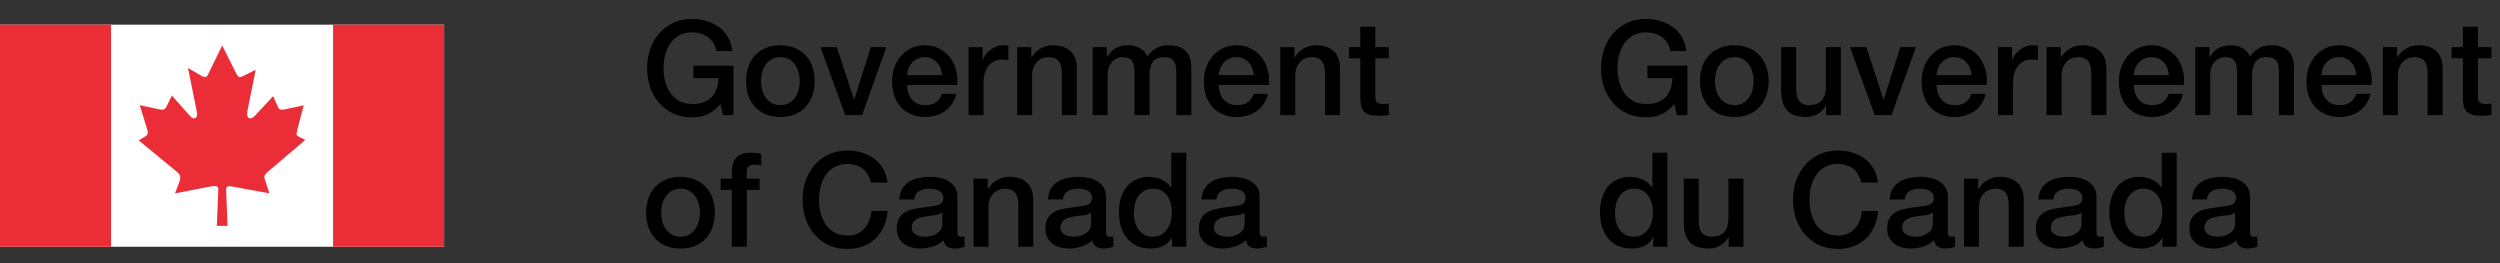 <svg width="304" height="32" viewBox="0 0 304 32" fill="none" xmlns="http://www.w3.org/2000/svg">
<rect x="0" y="0" width="304" height="32" fill="#333333" stroke="none"/>
<g clip-path="url(#clip0_4574_2235)">
<rect width="54" height="27" transform="translate(0 3)" fill="white"/>
<rect y="3" width="13.5" height="27" fill="#EB2D37"/>
<path d="M27.02 5.531L25.253 9.139C25.089 9.452 24.806 9.407 24.54 9.242L22.861 8.269L23.946 13.641C24.123 14.329 23.557 14.642 23.157 14.164L20.898 11.619L20.26 12.936C20.096 13.28 19.919 13.431 19.281 13.28L16.994 12.788L17.885 15.694C18.018 16.131 18.005 16.337 17.752 16.534L16.875 17.073L21.615 20.984C22.018 21.328 21.97 21.672 21.793 22.181L21.274 23.512L25.297 22.735C26.174 22.552 26.546 22.539 26.546 23.03L26.369 27.469H27.672L27.495 23.017C27.509 22.583 27.88 22.583 28.416 22.717L32.754 23.509L32.324 22.177C32.146 21.624 31.982 21.472 32.457 20.981L37.125 17.015L36.323 16.613C35.907 16.43 36.084 16.117 36.173 15.742V15.681L36.931 12.809L34.675 13.287L34.664 13.289C34.281 13.36 33.991 13.414 33.798 13.015L33.218 11.684L31.034 14.037C30.436 14.697 29.887 14.412 30.095 13.438L31.092 8.482L29.559 9.246C29.204 9.424 29.024 9.455 28.802 9.081L27.02 5.531Z" fill="#EB2D37"/>
<rect x="40.5" y="3" width="13.5" height="27" fill="#EB2D37"/>
</g>
<path d="M89.184 14H87.904L87.6 12.656C87.067 13.264 86.533 13.685 86 13.92C85.467 14.155 84.853 14.272 84.16 14.272C83.307 14.272 82.539 14.117 81.856 13.808C81.184 13.488 80.613 13.056 80.144 12.512C79.675 11.968 79.312 11.333 79.056 10.608C78.811 9.883 78.688 9.109 78.688 8.288C78.688 7.477 78.811 6.709 79.056 5.984C79.312 5.259 79.675 4.624 80.144 4.08C80.613 3.536 81.184 3.104 81.856 2.784C82.539 2.464 83.307 2.304 84.16 2.304C84.779 2.304 85.365 2.389 85.92 2.56C86.485 2.72 86.987 2.965 87.424 3.296C87.861 3.616 88.224 4.021 88.512 4.512C88.8 5.003 88.981 5.568 89.056 6.208H87.104C87.051 5.835 86.933 5.509 86.752 5.232C86.581 4.944 86.363 4.704 86.096 4.512C85.829 4.32 85.531 4.176 85.2 4.08C84.869 3.984 84.523 3.936 84.16 3.936C83.552 3.936 83.024 4.059 82.576 4.304C82.139 4.549 81.781 4.88 81.504 5.296C81.227 5.701 81.019 6.165 80.88 6.688C80.752 7.211 80.688 7.744 80.688 8.288C80.688 8.832 80.752 9.365 80.88 9.888C81.019 10.411 81.227 10.88 81.504 11.296C81.781 11.701 82.139 12.027 82.576 12.272C83.024 12.517 83.552 12.64 84.16 12.64C84.672 12.651 85.125 12.587 85.52 12.448C85.915 12.299 86.245 12.091 86.512 11.824C86.789 11.547 86.997 11.211 87.136 10.816C87.275 10.421 87.349 9.984 87.36 9.504H84.32V7.984H89.184V14ZM94.893 14.224C94.231 14.224 93.639 14.117 93.117 13.904C92.605 13.68 92.167 13.376 91.805 12.992C91.453 12.608 91.181 12.149 90.989 11.616C90.807 11.083 90.717 10.496 90.717 9.856C90.717 9.227 90.807 8.645 90.989 8.112C91.181 7.579 91.453 7.12 91.805 6.736C92.167 6.352 92.605 6.053 93.117 5.84C93.639 5.616 94.231 5.504 94.893 5.504C95.554 5.504 96.141 5.616 96.653 5.84C97.175 6.053 97.613 6.352 97.965 6.736C98.327 7.12 98.599 7.579 98.781 8.112C98.973 8.645 99.069 9.227 99.069 9.856C99.069 10.496 98.973 11.083 98.781 11.616C98.599 12.149 98.327 12.608 97.965 12.992C97.613 13.376 97.175 13.68 96.653 13.904C96.141 14.117 95.554 14.224 94.893 14.224ZM94.893 12.784C95.298 12.784 95.65 12.699 95.949 12.528C96.247 12.357 96.493 12.133 96.685 11.856C96.877 11.579 97.015 11.269 97.101 10.928C97.197 10.576 97.245 10.219 97.245 9.856C97.245 9.504 97.197 9.152 97.101 8.8C97.015 8.448 96.877 8.139 96.685 7.872C96.493 7.595 96.247 7.371 95.949 7.2C95.65 7.029 95.298 6.944 94.893 6.944C94.487 6.944 94.135 7.029 93.837 7.2C93.538 7.371 93.293 7.595 93.101 7.872C92.909 8.139 92.765 8.448 92.669 8.8C92.583 9.152 92.541 9.504 92.541 9.856C92.541 10.219 92.583 10.576 92.669 10.928C92.765 11.269 92.909 11.579 93.101 11.856C93.293 12.133 93.538 12.357 93.837 12.528C94.135 12.699 94.487 12.784 94.893 12.784ZM99.769 5.728H101.753L103.849 12.08H103.881L105.897 5.728H107.785L104.825 14H102.777L99.769 5.728ZM114.562 9.136C114.541 8.848 114.477 8.571 114.37 8.304C114.274 8.037 114.135 7.808 113.954 7.616C113.783 7.413 113.57 7.253 113.314 7.136C113.069 7.008 112.791 6.944 112.482 6.944C112.162 6.944 111.869 7.003 111.602 7.12C111.346 7.227 111.122 7.381 110.93 7.584C110.749 7.776 110.599 8.005 110.482 8.272C110.375 8.539 110.317 8.827 110.306 9.136H114.562ZM110.306 10.336C110.306 10.656 110.349 10.965 110.434 11.264C110.53 11.563 110.669 11.824 110.85 12.048C111.031 12.272 111.261 12.453 111.538 12.592C111.815 12.72 112.146 12.784 112.53 12.784C113.063 12.784 113.49 12.672 113.81 12.448C114.141 12.213 114.386 11.867 114.546 11.408H116.274C116.178 11.856 116.013 12.256 115.778 12.608C115.543 12.96 115.261 13.259 114.93 13.504C114.599 13.739 114.226 13.915 113.81 14.032C113.405 14.16 112.978 14.224 112.53 14.224C111.879 14.224 111.303 14.117 110.802 13.904C110.301 13.691 109.874 13.392 109.522 13.008C109.181 12.624 108.919 12.165 108.738 11.632C108.567 11.099 108.482 10.512 108.482 9.872C108.482 9.285 108.573 8.731 108.754 8.208C108.946 7.675 109.213 7.211 109.554 6.816C109.906 6.411 110.327 6.091 110.818 5.856C111.309 5.621 111.863 5.504 112.482 5.504C113.133 5.504 113.714 5.643 114.226 5.92C114.749 6.187 115.181 6.544 115.522 6.992C115.863 7.44 116.109 7.957 116.258 8.544C116.418 9.12 116.461 9.717 116.386 10.336H110.306ZM117.773 5.728H119.485V7.328H119.517C119.57 7.104 119.671 6.885 119.821 6.672C119.981 6.459 120.167 6.267 120.381 6.096C120.605 5.915 120.85 5.771 121.117 5.664C121.383 5.557 121.655 5.504 121.933 5.504C122.146 5.504 122.29 5.509 122.365 5.52C122.45 5.531 122.535 5.541 122.621 5.552V7.312C122.493 7.291 122.359 7.275 122.221 7.264C122.093 7.243 121.965 7.232 121.837 7.232C121.527 7.232 121.234 7.296 120.957 7.424C120.69 7.541 120.455 7.723 120.253 7.968C120.05 8.203 119.89 8.496 119.773 8.848C119.655 9.2 119.597 9.605 119.597 10.064V14H117.773V5.728ZM123.679 5.728H125.407V6.944L125.439 6.976C125.716 6.517 126.079 6.16 126.527 5.904C126.975 5.637 127.471 5.504 128.015 5.504C128.921 5.504 129.636 5.739 130.159 6.208C130.681 6.677 130.943 7.381 130.943 8.32V14H129.119V8.8C129.097 8.149 128.959 7.68 128.703 7.392C128.447 7.093 128.047 6.944 127.503 6.944C127.193 6.944 126.916 7.003 126.671 7.12C126.425 7.227 126.217 7.381 126.047 7.584C125.876 7.776 125.743 8.005 125.647 8.272C125.551 8.539 125.503 8.821 125.503 9.12V14H123.679V5.728ZM132.866 5.728H134.594V6.88H134.642C134.781 6.677 134.93 6.491 135.09 6.32C135.25 6.149 135.426 6.005 135.618 5.888C135.821 5.771 136.05 5.68 136.306 5.616C136.562 5.541 136.856 5.504 137.186 5.504C137.688 5.504 138.152 5.616 138.578 5.84C139.016 6.064 139.325 6.411 139.506 6.88C139.816 6.453 140.173 6.117 140.578 5.872C140.984 5.627 141.49 5.504 142.098 5.504C142.973 5.504 143.65 5.717 144.13 6.144C144.621 6.571 144.866 7.285 144.866 8.288V14H143.042V9.168C143.042 8.837 143.032 8.539 143.01 8.272C142.989 7.995 142.925 7.76 142.818 7.568C142.722 7.365 142.573 7.211 142.37 7.104C142.168 6.997 141.89 6.944 141.538 6.944C140.92 6.944 140.472 7.136 140.194 7.52C139.917 7.904 139.778 8.448 139.778 9.152V14H137.954V8.688C137.954 8.112 137.848 7.68 137.634 7.392C137.432 7.093 137.053 6.944 136.498 6.944C136.264 6.944 136.034 6.992 135.81 7.088C135.597 7.184 135.405 7.323 135.234 7.504C135.074 7.685 134.941 7.909 134.834 8.176C134.738 8.443 134.69 8.747 134.69 9.088V14H132.866V5.728ZM152.468 9.136C152.447 8.848 152.383 8.571 152.276 8.304C152.18 8.037 152.041 7.808 151.86 7.616C151.689 7.413 151.476 7.253 151.22 7.136C150.975 7.008 150.697 6.944 150.388 6.944C150.068 6.944 149.775 7.003 149.508 7.12C149.252 7.227 149.028 7.381 148.836 7.584C148.655 7.776 148.505 8.005 148.388 8.272C148.281 8.539 148.223 8.827 148.212 9.136H152.468ZM148.212 10.336C148.212 10.656 148.255 10.965 148.34 11.264C148.436 11.563 148.575 11.824 148.756 12.048C148.937 12.272 149.167 12.453 149.444 12.592C149.721 12.72 150.052 12.784 150.436 12.784C150.969 12.784 151.396 12.672 151.716 12.448C152.047 12.213 152.292 11.867 152.452 11.408H154.18C154.084 11.856 153.919 12.256 153.684 12.608C153.449 12.96 153.167 13.259 152.836 13.504C152.505 13.739 152.132 13.915 151.716 14.032C151.311 14.16 150.884 14.224 150.436 14.224C149.785 14.224 149.209 14.117 148.708 13.904C148.207 13.691 147.78 13.392 147.428 13.008C147.087 12.624 146.825 12.165 146.644 11.632C146.473 11.099 146.388 10.512 146.388 9.872C146.388 9.285 146.479 8.731 146.66 8.208C146.852 7.675 147.119 7.211 147.46 6.816C147.812 6.411 148.233 6.091 148.724 5.856C149.215 5.621 149.769 5.504 150.388 5.504C151.039 5.504 151.62 5.643 152.132 5.92C152.655 6.187 153.087 6.544 153.428 6.992C153.769 7.44 154.015 7.957 154.164 8.544C154.324 9.12 154.367 9.717 154.292 10.336H148.212ZM155.679 5.728H157.407V6.944L157.439 6.976C157.716 6.517 158.079 6.16 158.527 5.904C158.975 5.637 159.471 5.504 160.015 5.504C160.921 5.504 161.636 5.739 162.159 6.208C162.681 6.677 162.943 7.381 162.943 8.32V14H161.119V8.8C161.097 8.149 160.959 7.68 160.703 7.392C160.447 7.093 160.047 6.944 159.503 6.944C159.193 6.944 158.916 7.003 158.671 7.12C158.425 7.227 158.217 7.381 158.047 7.584C157.876 7.776 157.743 8.005 157.647 8.272C157.551 8.539 157.503 8.821 157.503 9.12V14H155.679V5.728ZM164.034 5.728H165.41V3.248H167.234V5.728H168.882V7.088H167.234V11.504C167.234 11.696 167.24 11.861 167.25 12C167.272 12.139 167.309 12.256 167.362 12.352C167.426 12.448 167.517 12.523 167.634 12.576C167.752 12.619 167.912 12.64 168.114 12.64C168.242 12.64 168.37 12.64 168.498 12.64C168.626 12.629 168.754 12.608 168.882 12.576V13.984C168.68 14.005 168.482 14.027 168.29 14.048C168.098 14.069 167.901 14.08 167.698 14.08C167.218 14.08 166.829 14.037 166.53 13.952C166.242 13.856 166.013 13.723 165.842 13.552C165.682 13.371 165.57 13.147 165.506 12.88C165.453 12.613 165.421 12.309 165.41 11.968V7.088H164.034V5.728ZM82.752 30.224C82.091 30.224 81.499 30.117 80.976 29.904C80.464 29.68 80.027 29.376 79.664 28.992C79.312 28.608 79.04 28.149 78.848 27.616C78.667 27.083 78.576 26.496 78.576 25.856C78.576 25.227 78.667 24.645 78.848 24.112C79.04 23.579 79.312 23.12 79.664 22.736C80.027 22.352 80.464 22.053 80.976 21.84C81.499 21.616 82.091 21.504 82.752 21.504C83.413 21.504 84 21.616 84.512 21.84C85.035 22.053 85.472 22.352 85.824 22.736C86.187 23.12 86.459 23.579 86.64 24.112C86.832 24.645 86.928 25.227 86.928 25.856C86.928 26.496 86.832 27.083 86.64 27.616C86.459 28.149 86.187 28.608 85.824 28.992C85.472 29.376 85.035 29.68 84.512 29.904C84 30.117 83.413 30.224 82.752 30.224ZM82.752 28.784C83.157 28.784 83.509 28.699 83.808 28.528C84.107 28.357 84.352 28.133 84.544 27.856C84.736 27.579 84.875 27.269 84.96 26.928C85.056 26.576 85.104 26.219 85.104 25.856C85.104 25.504 85.056 25.152 84.96 24.8C84.875 24.448 84.736 24.139 84.544 23.872C84.352 23.595 84.107 23.371 83.808 23.2C83.509 23.029 83.157 22.944 82.752 22.944C82.347 22.944 81.995 23.029 81.696 23.2C81.397 23.371 81.152 23.595 80.96 23.872C80.768 24.139 80.624 24.448 80.528 24.8C80.443 25.152 80.4 25.504 80.4 25.856C80.4 26.219 80.443 26.576 80.528 26.928C80.624 27.269 80.768 27.579 80.96 27.856C81.152 28.133 81.397 28.357 81.696 28.528C81.995 28.699 82.347 28.784 82.752 28.784ZM87.628 21.728H88.988V21.04C88.988 20.517 89.052 20.096 89.18 19.776C89.308 19.445 89.479 19.195 89.692 19.024C89.906 18.843 90.146 18.725 90.412 18.672C90.69 18.608 90.978 18.576 91.276 18.576C91.863 18.576 92.29 18.613 92.556 18.688V20.112C92.439 20.08 92.311 20.059 92.172 20.048C92.044 20.027 91.89 20.016 91.708 20.016C91.463 20.016 91.25 20.075 91.068 20.192C90.898 20.309 90.812 20.539 90.812 20.88V21.728H92.364V23.088H90.812V30H88.988V23.088H87.628V21.728ZM105.912 22.208C105.827 21.877 105.71 21.573 105.56 21.296C105.411 21.019 105.219 20.779 104.984 20.576C104.75 20.373 104.472 20.219 104.152 20.112C103.843 19.995 103.48 19.936 103.064 19.936C102.456 19.936 101.928 20.059 101.48 20.304C101.043 20.549 100.686 20.88 100.408 21.296C100.131 21.701 99.923 22.165 99.784 22.688C99.656 23.211 99.592 23.744 99.592 24.288C99.592 24.832 99.656 25.365 99.784 25.888C99.923 26.411 100.131 26.88 100.408 27.296C100.686 27.701 101.043 28.027 101.48 28.272C101.928 28.517 102.456 28.64 103.064 28.64C103.512 28.64 103.907 28.565 104.248 28.416C104.59 28.256 104.883 28.043 105.128 27.776C105.374 27.499 105.566 27.179 105.704 26.816C105.843 26.453 105.934 26.064 105.976 25.648H107.928C107.886 26.331 107.736 26.955 107.48 27.52C107.235 28.085 106.899 28.576 106.472 28.992C106.046 29.397 105.544 29.712 104.968 29.936C104.392 30.16 103.758 30.272 103.064 30.272C102.211 30.272 101.443 30.117 100.76 29.808C100.088 29.488 99.518 29.056 99.048 28.512C98.579 27.968 98.216 27.333 97.96 26.608C97.715 25.883 97.592 25.109 97.592 24.288C97.592 23.477 97.715 22.709 97.96 21.984C98.216 21.259 98.579 20.624 99.048 20.08C99.518 19.536 100.088 19.104 100.76 18.784C101.443 18.464 102.211 18.304 103.064 18.304C103.704 18.304 104.307 18.395 104.872 18.576C105.438 18.747 105.934 19.003 106.36 19.344C106.798 19.675 107.15 20.08 107.416 20.56C107.683 21.04 107.848 21.589 107.912 22.208H105.912ZM116.419 28.16C116.419 28.384 116.446 28.544 116.499 28.64C116.563 28.736 116.681 28.784 116.851 28.784C116.905 28.784 116.969 28.784 117.043 28.784C117.118 28.784 117.203 28.773 117.299 28.752V30.016C117.235 30.037 117.15 30.059 117.043 30.08C116.947 30.112 116.846 30.139 116.739 30.16C116.633 30.181 116.526 30.197 116.419 30.208C116.313 30.219 116.222 30.224 116.147 30.224C115.774 30.224 115.465 30.149 115.219 30C114.974 29.851 114.814 29.589 114.739 29.216C114.377 29.568 113.929 29.824 113.395 29.984C112.873 30.144 112.366 30.224 111.875 30.224C111.502 30.224 111.145 30.171 110.803 30.064C110.462 29.968 110.158 29.824 109.891 29.632C109.635 29.429 109.427 29.179 109.267 28.88C109.118 28.571 109.043 28.213 109.043 27.808C109.043 27.296 109.134 26.88 109.315 26.56C109.507 26.24 109.753 25.989 110.051 25.808C110.361 25.627 110.702 25.499 111.075 25.424C111.459 25.339 111.843 25.275 112.227 25.232C112.558 25.168 112.873 25.125 113.171 25.104C113.47 25.072 113.731 25.024 113.955 24.96C114.19 24.896 114.371 24.8 114.499 24.672C114.638 24.533 114.707 24.331 114.707 24.064C114.707 23.829 114.649 23.637 114.531 23.488C114.425 23.339 114.286 23.227 114.115 23.152C113.955 23.067 113.774 23.013 113.571 22.992C113.369 22.96 113.177 22.944 112.995 22.944C112.483 22.944 112.062 23.051 111.731 23.264C111.401 23.477 111.214 23.808 111.171 24.256H109.347C109.379 23.723 109.507 23.28 109.731 22.928C109.955 22.576 110.238 22.293 110.579 22.08C110.931 21.867 111.326 21.717 111.763 21.632C112.201 21.547 112.649 21.504 113.107 21.504C113.513 21.504 113.913 21.547 114.307 21.632C114.702 21.717 115.054 21.856 115.363 22.048C115.683 22.24 115.939 22.491 116.131 22.8C116.323 23.099 116.419 23.467 116.419 23.904V28.16ZM114.595 25.856C114.318 26.037 113.977 26.149 113.571 26.192C113.166 26.224 112.761 26.277 112.355 26.352C112.163 26.384 111.977 26.432 111.795 26.496C111.614 26.549 111.454 26.629 111.315 26.736C111.177 26.832 111.065 26.965 110.979 27.136C110.905 27.296 110.867 27.493 110.867 27.728C110.867 27.931 110.926 28.101 111.043 28.24C111.161 28.379 111.299 28.491 111.459 28.576C111.63 28.651 111.811 28.704 112.003 28.736C112.206 28.768 112.387 28.784 112.547 28.784C112.75 28.784 112.969 28.757 113.203 28.704C113.438 28.651 113.657 28.56 113.859 28.432C114.073 28.304 114.249 28.144 114.387 27.952C114.526 27.749 114.595 27.504 114.595 27.216V25.856ZM118.382 21.728H120.11V22.944L120.142 22.976C120.419 22.517 120.782 22.16 121.23 21.904C121.678 21.637 122.174 21.504 122.718 21.504C123.625 21.504 124.339 21.739 124.862 22.208C125.385 22.677 125.646 23.381 125.646 24.32V30H123.822V24.8C123.801 24.149 123.662 23.68 123.406 23.392C123.15 23.093 122.75 22.944 122.206 22.944C121.897 22.944 121.619 23.003 121.374 23.12C121.129 23.227 120.921 23.381 120.75 23.584C120.579 23.776 120.446 24.005 120.35 24.272C120.254 24.539 120.206 24.821 120.206 25.12V30H118.382V21.728ZM134.497 28.16C134.497 28.384 134.524 28.544 134.577 28.64C134.641 28.736 134.759 28.784 134.929 28.784C134.983 28.784 135.047 28.784 135.121 28.784C135.196 28.784 135.281 28.773 135.377 28.752V30.016C135.313 30.037 135.228 30.059 135.121 30.08C135.025 30.112 134.924 30.139 134.817 30.16C134.711 30.181 134.604 30.197 134.497 30.208C134.391 30.219 134.3 30.224 134.225 30.224C133.852 30.224 133.543 30.149 133.297 30C133.052 29.851 132.892 29.589 132.817 29.216C132.455 29.568 132.007 29.824 131.473 29.984C130.951 30.144 130.444 30.224 129.953 30.224C129.58 30.224 129.223 30.171 128.881 30.064C128.54 29.968 128.236 29.824 127.969 29.632C127.713 29.429 127.505 29.179 127.345 28.88C127.196 28.571 127.121 28.213 127.121 27.808C127.121 27.296 127.212 26.88 127.393 26.56C127.585 26.24 127.831 25.989 128.129 25.808C128.439 25.627 128.78 25.499 129.153 25.424C129.537 25.339 129.921 25.275 130.305 25.232C130.636 25.168 130.951 25.125 131.249 25.104C131.548 25.072 131.809 25.024 132.033 24.96C132.268 24.896 132.449 24.8 132.577 24.672C132.716 24.533 132.785 24.331 132.785 24.064C132.785 23.829 132.727 23.637 132.609 23.488C132.503 23.339 132.364 23.227 132.193 23.152C132.033 23.067 131.852 23.013 131.649 22.992C131.447 22.96 131.255 22.944 131.073 22.944C130.561 22.944 130.14 23.051 129.809 23.264C129.479 23.477 129.292 23.808 129.249 24.256H127.425C127.457 23.723 127.585 23.28 127.809 22.928C128.033 22.576 128.316 22.293 128.657 22.08C129.009 21.867 129.404 21.717 129.841 21.632C130.279 21.547 130.727 21.504 131.185 21.504C131.591 21.504 131.991 21.547 132.385 21.632C132.78 21.717 133.132 21.856 133.441 22.048C133.761 22.24 134.017 22.491 134.209 22.8C134.401 23.099 134.497 23.467 134.497 23.904V28.16ZM132.673 25.856C132.396 26.037 132.055 26.149 131.649 26.192C131.244 26.224 130.839 26.277 130.433 26.352C130.241 26.384 130.055 26.432 129.873 26.496C129.692 26.549 129.532 26.629 129.393 26.736C129.255 26.832 129.143 26.965 129.057 27.136C128.983 27.296 128.945 27.493 128.945 27.728C128.945 27.931 129.004 28.101 129.121 28.24C129.239 28.379 129.377 28.491 129.537 28.576C129.708 28.651 129.889 28.704 130.081 28.736C130.284 28.768 130.465 28.784 130.625 28.784C130.828 28.784 131.047 28.757 131.281 28.704C131.516 28.651 131.735 28.56 131.937 28.432C132.151 28.304 132.327 28.144 132.465 27.952C132.604 27.749 132.673 27.504 132.673 27.216V25.856ZM144.252 30H142.524V28.88H142.492C142.247 29.36 141.889 29.707 141.42 29.92C140.951 30.123 140.455 30.224 139.932 30.224C139.281 30.224 138.711 30.112 138.22 29.888C137.74 29.653 137.34 29.339 137.02 28.944C136.7 28.549 136.46 28.085 136.3 27.552C136.14 27.008 136.06 26.427 136.06 25.808C136.06 25.061 136.161 24.416 136.364 23.872C136.567 23.328 136.833 22.88 137.164 22.528C137.505 22.176 137.889 21.92 138.316 21.76C138.753 21.589 139.196 21.504 139.644 21.504C139.9 21.504 140.161 21.531 140.428 21.584C140.695 21.627 140.951 21.701 141.196 21.808C141.441 21.915 141.665 22.053 141.868 22.224C142.081 22.384 142.257 22.576 142.396 22.8H142.428V18.576H144.252V30ZM137.884 25.952C137.884 26.304 137.927 26.651 138.012 26.992C138.108 27.333 138.247 27.637 138.428 27.904C138.62 28.171 138.86 28.384 139.148 28.544C139.436 28.704 139.777 28.784 140.172 28.784C140.577 28.784 140.924 28.699 141.212 28.528C141.511 28.357 141.751 28.133 141.932 27.856C142.124 27.579 142.263 27.269 142.348 26.928C142.444 26.576 142.492 26.219 142.492 25.856C142.492 24.939 142.284 24.224 141.868 23.712C141.463 23.2 140.908 22.944 140.204 22.944C139.777 22.944 139.415 23.035 139.116 23.216C138.828 23.387 138.588 23.616 138.396 23.904C138.215 24.181 138.081 24.501 137.996 24.864C137.921 25.216 137.884 25.579 137.884 25.952ZM153.169 28.16C153.169 28.384 153.196 28.544 153.249 28.64C153.313 28.736 153.431 28.784 153.601 28.784C153.655 28.784 153.719 28.784 153.793 28.784C153.868 28.784 153.953 28.773 154.049 28.752V30.016C153.985 30.037 153.9 30.059 153.793 30.08C153.697 30.112 153.596 30.139 153.489 30.16C153.383 30.181 153.276 30.197 153.169 30.208C153.063 30.219 152.972 30.224 152.897 30.224C152.524 30.224 152.215 30.149 151.969 30C151.724 29.851 151.564 29.589 151.489 29.216C151.127 29.568 150.679 29.824 150.145 29.984C149.623 30.144 149.116 30.224 148.625 30.224C148.252 30.224 147.895 30.171 147.553 30.064C147.212 29.968 146.908 29.824 146.641 29.632C146.385 29.429 146.177 29.179 146.017 28.88C145.868 28.571 145.793 28.213 145.793 27.808C145.793 27.296 145.884 26.88 146.065 26.56C146.257 26.24 146.503 25.989 146.801 25.808C147.111 25.627 147.452 25.499 147.825 25.424C148.209 25.339 148.593 25.275 148.977 25.232C149.308 25.168 149.623 25.125 149.921 25.104C150.22 25.072 150.481 25.024 150.705 24.96C150.94 24.896 151.121 24.8 151.249 24.672C151.388 24.533 151.457 24.331 151.457 24.064C151.457 23.829 151.399 23.637 151.281 23.488C151.175 23.339 151.036 23.227 150.865 23.152C150.705 23.067 150.524 23.013 150.321 22.992C150.119 22.96 149.927 22.944 149.745 22.944C149.233 22.944 148.812 23.051 148.481 23.264C148.151 23.477 147.964 23.808 147.921 24.256H146.097C146.129 23.723 146.257 23.28 146.481 22.928C146.705 22.576 146.988 22.293 147.329 22.08C147.681 21.867 148.076 21.717 148.513 21.632C148.951 21.547 149.399 21.504 149.857 21.504C150.263 21.504 150.663 21.547 151.057 21.632C151.452 21.717 151.804 21.856 152.113 22.048C152.433 22.24 152.689 22.491 152.881 22.8C153.073 23.099 153.169 23.467 153.169 23.904V28.16ZM151.345 25.856C151.068 26.037 150.727 26.149 150.321 26.192C149.916 26.224 149.511 26.277 149.105 26.352C148.913 26.384 148.727 26.432 148.545 26.496C148.364 26.549 148.204 26.629 148.065 26.736C147.927 26.832 147.815 26.965 147.729 27.136C147.655 27.296 147.617 27.493 147.617 27.728C147.617 27.931 147.676 28.101 147.793 28.24C147.911 28.379 148.049 28.491 148.209 28.576C148.38 28.651 148.561 28.704 148.753 28.736C148.956 28.768 149.137 28.784 149.297 28.784C149.5 28.784 149.719 28.757 149.953 28.704C150.188 28.651 150.407 28.56 150.609 28.432C150.823 28.304 150.999 28.144 151.137 27.952C151.276 27.749 151.345 27.504 151.345 27.216V25.856Z" fill="black"/>
<path d="M205.184 14H203.904L203.6 12.656C203.067 13.264 202.533 13.685 202 13.92C201.467 14.155 200.853 14.272 200.16 14.272C199.307 14.272 198.539 14.117 197.856 13.808C197.184 13.488 196.613 13.056 196.144 12.512C195.675 11.968 195.312 11.333 195.056 10.608C194.811 9.883 194.688 9.109 194.688 8.288C194.688 7.477 194.811 6.709 195.056 5.984C195.312 5.259 195.675 4.624 196.144 4.08C196.613 3.536 197.184 3.104 197.856 2.784C198.539 2.464 199.307 2.304 200.16 2.304C200.779 2.304 201.365 2.389 201.92 2.56C202.485 2.72 202.987 2.965 203.424 3.296C203.861 3.616 204.224 4.021 204.512 4.512C204.8 5.003 204.981 5.568 205.056 6.208H203.104C203.051 5.835 202.933 5.509 202.752 5.232C202.581 4.944 202.363 4.704 202.096 4.512C201.829 4.32 201.531 4.176 201.2 4.08C200.869 3.984 200.523 3.936 200.16 3.936C199.552 3.936 199.024 4.059 198.576 4.304C198.139 4.549 197.781 4.88 197.504 5.296C197.227 5.701 197.019 6.165 196.88 6.688C196.752 7.211 196.688 7.744 196.688 8.288C196.688 8.832 196.752 9.365 196.88 9.888C197.019 10.411 197.227 10.88 197.504 11.296C197.781 11.701 198.139 12.027 198.576 12.272C199.024 12.517 199.552 12.64 200.16 12.64C200.672 12.651 201.125 12.587 201.52 12.448C201.915 12.299 202.245 12.091 202.512 11.824C202.789 11.547 202.997 11.211 203.136 10.816C203.275 10.421 203.349 9.984 203.36 9.504H200.32V7.984H205.184V14ZM210.893 14.224C210.231 14.224 209.639 14.117 209.117 13.904C208.605 13.68 208.167 13.376 207.805 12.992C207.453 12.608 207.181 12.149 206.989 11.616C206.807 11.083 206.717 10.496 206.717 9.856C206.717 9.227 206.807 8.645 206.989 8.112C207.181 7.579 207.453 7.12 207.805 6.736C208.167 6.352 208.605 6.053 209.117 5.84C209.639 5.616 210.231 5.504 210.893 5.504C211.554 5.504 212.141 5.616 212.653 5.84C213.175 6.053 213.613 6.352 213.965 6.736C214.327 7.12 214.599 7.579 214.781 8.112C214.973 8.645 215.069 9.227 215.069 9.856C215.069 10.496 214.973 11.083 214.781 11.616C214.599 12.149 214.327 12.608 213.965 12.992C213.613 13.376 213.175 13.68 212.653 13.904C212.141 14.117 211.554 14.224 210.893 14.224ZM210.893 12.784C211.298 12.784 211.65 12.699 211.949 12.528C212.247 12.357 212.493 12.133 212.685 11.856C212.877 11.579 213.015 11.269 213.101 10.928C213.197 10.576 213.245 10.219 213.245 9.856C213.245 9.504 213.197 9.152 213.101 8.8C213.015 8.448 212.877 8.139 212.685 7.872C212.493 7.595 212.247 7.371 211.949 7.2C211.65 7.029 211.298 6.944 210.893 6.944C210.487 6.944 210.135 7.029 209.837 7.2C209.538 7.371 209.293 7.595 209.101 7.872C208.909 8.139 208.765 8.448 208.669 8.8C208.583 9.152 208.541 9.504 208.541 9.856C208.541 10.219 208.583 10.576 208.669 10.928C208.765 11.269 208.909 11.579 209.101 11.856C209.293 12.133 209.538 12.357 209.837 12.528C210.135 12.699 210.487 12.784 210.893 12.784ZM223.849 14H222.057V12.848H222.025C221.801 13.264 221.465 13.6 221.017 13.856C220.58 14.101 220.132 14.224 219.673 14.224C218.585 14.224 217.796 13.957 217.305 13.424C216.825 12.88 216.585 12.064 216.585 10.976V5.728H218.409V10.8C218.409 11.525 218.548 12.037 218.825 12.336C219.102 12.635 219.492 12.784 219.993 12.784C220.377 12.784 220.697 12.725 220.953 12.608C221.209 12.491 221.417 12.336 221.577 12.144C221.737 11.941 221.849 11.701 221.913 11.424C221.988 11.147 222.025 10.848 222.025 10.528V5.728H223.849V14ZM224.957 5.728H226.941L229.036 12.08H229.069L231.085 5.728H232.973L230.013 14H227.965L224.957 5.728ZM239.749 9.136C239.728 8.848 239.664 8.571 239.557 8.304C239.461 8.037 239.323 7.808 239.141 7.616C238.971 7.413 238.757 7.253 238.501 7.136C238.256 7.008 237.979 6.944 237.669 6.944C237.349 6.944 237.056 7.003 236.789 7.12C236.533 7.227 236.309 7.381 236.117 7.584C235.936 7.776 235.787 8.005 235.669 8.272C235.563 8.539 235.504 8.827 235.493 9.136H239.749ZM235.493 10.336C235.493 10.656 235.536 10.965 235.621 11.264C235.717 11.563 235.856 11.824 236.037 12.048C236.219 12.272 236.448 12.453 236.725 12.592C237.003 12.72 237.333 12.784 237.717 12.784C238.251 12.784 238.677 12.672 238.997 12.448C239.328 12.213 239.573 11.867 239.733 11.408H241.461C241.365 11.856 241.2 12.256 240.965 12.608C240.731 12.96 240.448 13.259 240.117 13.504C239.787 13.739 239.413 13.915 238.997 14.032C238.592 14.16 238.165 14.224 237.717 14.224C237.067 14.224 236.491 14.117 235.989 13.904C235.488 13.691 235.061 13.392 234.709 13.008C234.368 12.624 234.107 12.165 233.925 11.632C233.755 11.099 233.669 10.512 233.669 9.872C233.669 9.285 233.76 8.731 233.941 8.208C234.133 7.675 234.4 7.211 234.741 6.816C235.093 6.411 235.515 6.091 236.005 5.856C236.496 5.621 237.051 5.504 237.669 5.504C238.32 5.504 238.901 5.643 239.413 5.92C239.936 6.187 240.368 6.544 240.709 6.992C241.051 7.44 241.296 7.957 241.445 8.544C241.605 9.12 241.648 9.717 241.573 10.336H235.493ZM242.96 5.728H244.672V7.328H244.704C244.757 7.104 244.859 6.885 245.008 6.672C245.168 6.459 245.355 6.267 245.568 6.096C245.792 5.915 246.037 5.771 246.304 5.664C246.571 5.557 246.843 5.504 247.12 5.504C247.333 5.504 247.477 5.509 247.552 5.52C247.637 5.531 247.723 5.541 247.808 5.552V7.312C247.68 7.291 247.547 7.275 247.408 7.264C247.28 7.243 247.152 7.232 247.024 7.232C246.715 7.232 246.421 7.296 246.144 7.424C245.877 7.541 245.643 7.723 245.44 7.968C245.237 8.203 245.077 8.496 244.96 8.848C244.843 9.2 244.784 9.605 244.784 10.064V14H242.96V5.728ZM248.866 5.728H250.594V6.944L250.626 6.976C250.904 6.517 251.266 6.16 251.714 5.904C252.162 5.637 252.658 5.504 253.202 5.504C254.109 5.504 254.824 5.739 255.346 6.208C255.869 6.677 256.13 7.381 256.13 8.32V14H254.306V8.8C254.285 8.149 254.146 7.68 253.89 7.392C253.634 7.093 253.234 6.944 252.69 6.944C252.381 6.944 252.104 7.003 251.858 7.12C251.613 7.227 251.405 7.381 251.234 7.584C251.064 7.776 250.93 8.005 250.834 8.272C250.738 8.539 250.69 8.821 250.69 9.12V14H248.866V5.728ZM263.734 9.136C263.712 8.848 263.648 8.571 263.542 8.304C263.446 8.037 263.307 7.808 263.126 7.616C262.955 7.413 262.742 7.253 262.486 7.136C262.24 7.008 261.963 6.944 261.654 6.944C261.334 6.944 261.04 7.003 260.774 7.12C260.518 7.227 260.294 7.381 260.102 7.584C259.92 7.776 259.771 8.005 259.654 8.272C259.547 8.539 259.488 8.827 259.478 9.136H263.734ZM259.478 10.336C259.478 10.656 259.52 10.965 259.606 11.264C259.702 11.563 259.84 11.824 260.022 12.048C260.203 12.272 260.432 12.453 260.71 12.592C260.987 12.72 261.318 12.784 261.702 12.784C262.235 12.784 262.662 12.672 262.982 12.448C263.312 12.213 263.558 11.867 263.718 11.408H265.446C265.35 11.856 265.184 12.256 264.95 12.608C264.715 12.96 264.432 13.259 264.102 13.504C263.771 13.739 263.398 13.915 262.982 14.032C262.576 14.16 262.15 14.224 261.702 14.224C261.051 14.224 260.475 14.117 259.974 13.904C259.472 13.691 259.046 13.392 258.694 13.008C258.352 12.624 258.091 12.165 257.91 11.632C257.739 11.099 257.654 10.512 257.654 9.872C257.654 9.285 257.744 8.731 257.926 8.208C258.118 7.675 258.384 7.211 258.726 6.816C259.078 6.411 259.499 6.091 259.99 5.856C260.48 5.621 261.035 5.504 261.654 5.504C262.304 5.504 262.886 5.643 263.398 5.92C263.92 6.187 264.352 6.544 264.694 6.992C265.035 7.44 265.28 7.957 265.43 8.544C265.59 9.12 265.632 9.717 265.558 10.336H259.478ZM266.944 5.728H268.672V6.88H268.72C268.859 6.677 269.008 6.491 269.168 6.32C269.328 6.149 269.504 6.005 269.696 5.888C269.899 5.771 270.128 5.68 270.384 5.616C270.64 5.541 270.934 5.504 271.264 5.504C271.766 5.504 272.23 5.616 272.656 5.84C273.094 6.064 273.403 6.411 273.584 6.88C273.894 6.453 274.251 6.117 274.656 5.872C275.062 5.627 275.568 5.504 276.176 5.504C277.051 5.504 277.728 5.717 278.208 6.144C278.699 6.571 278.944 7.285 278.944 8.288V14H277.12V9.168C277.12 8.837 277.11 8.539 277.088 8.272C277.067 7.995 277.003 7.76 276.896 7.568C276.8 7.365 276.651 7.211 276.448 7.104C276.246 6.997 275.968 6.944 275.616 6.944C274.998 6.944 274.55 7.136 274.272 7.52C273.995 7.904 273.856 8.448 273.856 9.152V14H272.032V8.688C272.032 8.112 271.926 7.68 271.712 7.392C271.51 7.093 271.131 6.944 270.576 6.944C270.342 6.944 270.112 6.992 269.888 7.088C269.675 7.184 269.483 7.323 269.312 7.504C269.152 7.685 269.019 7.909 268.912 8.176C268.816 8.443 268.768 8.747 268.768 9.088V14H266.944V5.728ZM286.546 9.136C286.525 8.848 286.461 8.571 286.354 8.304C286.258 8.037 286.12 7.808 285.938 7.616C285.768 7.413 285.554 7.253 285.298 7.136C285.053 7.008 284.776 6.944 284.466 6.944C284.146 6.944 283.853 7.003 283.586 7.12C283.33 7.227 283.106 7.381 282.914 7.584C282.733 7.776 282.584 8.005 282.466 8.272C282.36 8.539 282.301 8.827 282.29 9.136H286.546ZM282.29 10.336C282.29 10.656 282.333 10.965 282.418 11.264C282.514 11.563 282.653 11.824 282.834 12.048C283.016 12.272 283.245 12.453 283.522 12.592C283.8 12.72 284.13 12.784 284.514 12.784C285.048 12.784 285.474 12.672 285.794 12.448C286.125 12.213 286.37 11.867 286.53 11.408H288.258C288.162 11.856 287.997 12.256 287.762 12.608C287.528 12.96 287.245 13.259 286.914 13.504C286.584 13.739 286.21 13.915 285.794 14.032C285.389 14.16 284.962 14.224 284.514 14.224C283.864 14.224 283.288 14.117 282.786 13.904C282.285 13.691 281.858 13.392 281.506 13.008C281.165 12.624 280.904 12.165 280.722 11.632C280.552 11.099 280.466 10.512 280.466 9.872C280.466 9.285 280.557 8.731 280.738 8.208C280.93 7.675 281.197 7.211 281.538 6.816C281.89 6.411 282.312 6.091 282.802 5.856C283.293 5.621 283.848 5.504 284.466 5.504C285.117 5.504 285.698 5.643 286.21 5.92C286.733 6.187 287.165 6.544 287.506 6.992C287.848 7.44 288.093 7.957 288.242 8.544C288.402 9.12 288.445 9.717 288.37 10.336H282.29ZM289.757 5.728H291.485V6.944L291.517 6.976C291.794 6.517 292.157 6.16 292.605 5.904C293.053 5.637 293.549 5.504 294.093 5.504C295 5.504 295.714 5.739 296.237 6.208C296.76 6.677 297.021 7.381 297.021 8.32V14H295.197V8.8C295.176 8.149 295.037 7.68 294.781 7.392C294.525 7.093 294.125 6.944 293.581 6.944C293.272 6.944 292.994 7.003 292.749 7.12C292.504 7.227 292.296 7.381 292.125 7.584C291.954 7.776 291.821 8.005 291.725 8.272C291.629 8.539 291.581 8.821 291.581 9.12V14H289.757V5.728ZM298.112 5.728H299.488V3.248H301.312V5.728H302.96V7.088H301.312V11.504C301.312 11.696 301.318 11.861 301.328 12C301.35 12.139 301.387 12.256 301.44 12.352C301.504 12.448 301.595 12.523 301.712 12.576C301.83 12.619 301.99 12.64 302.192 12.64C302.32 12.64 302.448 12.64 302.576 12.64C302.704 12.629 302.832 12.608 302.96 12.576V13.984C302.758 14.005 302.56 14.027 302.368 14.048C302.176 14.069 301.979 14.08 301.776 14.08C301.296 14.08 300.907 14.037 300.608 13.952C300.32 13.856 300.091 13.723 299.92 13.552C299.76 13.371 299.648 13.147 299.584 12.88C299.531 12.613 299.499 12.309 299.488 11.968V7.088H298.112V5.728ZM202.752 30H201.024V28.88H200.992C200.747 29.36 200.389 29.707 199.92 29.92C199.451 30.123 198.955 30.224 198.432 30.224C197.781 30.224 197.211 30.112 196.72 29.888C196.24 29.653 195.84 29.339 195.52 28.944C195.2 28.549 194.96 28.085 194.8 27.552C194.64 27.008 194.56 26.427 194.56 25.808C194.56 25.061 194.661 24.416 194.864 23.872C195.067 23.328 195.333 22.88 195.664 22.528C196.005 22.176 196.389 21.92 196.816 21.76C197.253 21.589 197.696 21.504 198.144 21.504C198.4 21.504 198.661 21.531 198.928 21.584C199.195 21.627 199.451 21.701 199.696 21.808C199.941 21.915 200.165 22.053 200.368 22.224C200.581 22.384 200.757 22.576 200.896 22.8H200.928V18.576H202.752V30ZM196.384 25.952C196.384 26.304 196.427 26.651 196.512 26.992C196.608 27.333 196.747 27.637 196.928 27.904C197.12 28.171 197.36 28.384 197.648 28.544C197.936 28.704 198.277 28.784 198.672 28.784C199.077 28.784 199.424 28.699 199.712 28.528C200.011 28.357 200.251 28.133 200.432 27.856C200.624 27.579 200.763 27.269 200.848 26.928C200.944 26.576 200.992 26.219 200.992 25.856C200.992 24.939 200.784 24.224 200.368 23.712C199.963 23.2 199.408 22.944 198.704 22.944C198.277 22.944 197.915 23.035 197.616 23.216C197.328 23.387 197.088 23.616 196.896 23.904C196.715 24.181 196.581 24.501 196.496 24.864C196.421 25.216 196.384 25.579 196.384 25.952ZM212.005 30H210.213V28.848H210.181C209.957 29.264 209.621 29.6 209.173 29.856C208.736 30.101 208.288 30.224 207.829 30.224C206.741 30.224 205.952 29.957 205.461 29.424C204.981 28.88 204.741 28.064 204.741 26.976V21.728H206.565V26.8C206.565 27.525 206.704 28.037 206.981 28.336C207.259 28.635 207.648 28.784 208.149 28.784C208.533 28.784 208.853 28.725 209.109 28.608C209.365 28.491 209.573 28.336 209.733 28.144C209.893 27.941 210.005 27.701 210.069 27.424C210.144 27.147 210.181 26.848 210.181 26.528V21.728H212.005V30ZM226.35 22.208C226.265 21.877 226.147 21.573 225.998 21.296C225.849 21.019 225.657 20.779 225.422 20.576C225.187 20.373 224.91 20.219 224.59 20.112C224.281 19.995 223.918 19.936 223.502 19.936C222.894 19.936 222.366 20.059 221.918 20.304C221.481 20.549 221.123 20.88 220.846 21.296C220.569 21.701 220.361 22.165 220.222 22.688C220.094 23.211 220.03 23.744 220.03 24.288C220.03 24.832 220.094 25.365 220.222 25.888C220.361 26.411 220.569 26.88 220.846 27.296C221.123 27.701 221.481 28.027 221.918 28.272C222.366 28.517 222.894 28.64 223.502 28.64C223.95 28.64 224.345 28.565 224.686 28.416C225.027 28.256 225.321 28.043 225.566 27.776C225.811 27.499 226.003 27.179 226.142 26.816C226.281 26.453 226.371 26.064 226.414 25.648H228.366C228.323 26.331 228.174 26.955 227.918 27.52C227.673 28.085 227.337 28.576 226.91 28.992C226.483 29.397 225.982 29.712 225.406 29.936C224.83 30.16 224.195 30.272 223.502 30.272C222.649 30.272 221.881 30.117 221.198 29.808C220.526 29.488 219.955 29.056 219.486 28.512C219.017 27.968 218.654 27.333 218.398 26.608C218.153 25.883 218.03 25.109 218.03 24.288C218.03 23.477 218.153 22.709 218.398 21.984C218.654 21.259 219.017 20.624 219.486 20.08C219.955 19.536 220.526 19.104 221.198 18.784C221.881 18.464 222.649 18.304 223.502 18.304C224.142 18.304 224.745 18.395 225.31 18.576C225.875 18.747 226.371 19.003 226.798 19.344C227.235 19.675 227.587 20.08 227.854 20.56C228.121 21.04 228.286 21.589 228.35 22.208H226.35ZM236.857 28.16C236.857 28.384 236.883 28.544 236.937 28.64C237.001 28.736 237.118 28.784 237.289 28.784C237.342 28.784 237.406 28.784 237.481 28.784C237.555 28.784 237.641 28.773 237.737 28.752V30.016C237.673 30.037 237.587 30.059 237.481 30.08C237.385 30.112 237.283 30.139 237.177 30.16C237.07 30.181 236.963 30.197 236.857 30.208C236.75 30.219 236.659 30.224 236.585 30.224C236.211 30.224 235.902 30.149 235.657 30C235.411 29.851 235.251 29.589 235.177 29.216C234.814 29.568 234.366 29.824 233.833 29.984C233.31 30.144 232.803 30.224 232.313 30.224C231.939 30.224 231.582 30.171 231.241 30.064C230.899 29.968 230.595 29.824 230.329 29.632C230.073 29.429 229.865 29.179 229.705 28.88C229.555 28.571 229.481 28.213 229.481 27.808C229.481 27.296 229.571 26.88 229.753 26.56C229.945 26.24 230.19 25.989 230.489 25.808C230.798 25.627 231.139 25.499 231.513 25.424C231.897 25.339 232.281 25.275 232.665 25.232C232.995 25.168 233.31 25.125 233.609 25.104C233.907 25.072 234.169 25.024 234.393 24.96C234.627 24.896 234.809 24.8 234.937 24.672C235.075 24.533 235.145 24.331 235.145 24.064C235.145 23.829 235.086 23.637 234.969 23.488C234.862 23.339 234.723 23.227 234.553 23.152C234.393 23.067 234.211 23.013 234.009 22.992C233.806 22.96 233.614 22.944 233.433 22.944C232.921 22.944 232.499 23.051 232.169 23.264C231.838 23.477 231.651 23.808 231.609 24.256H229.785C229.817 23.723 229.945 23.28 230.169 22.928C230.393 22.576 230.675 22.293 231.017 22.08C231.369 21.867 231.763 21.717 232.201 21.632C232.638 21.547 233.086 21.504 233.545 21.504C233.95 21.504 234.35 21.547 234.745 21.632C235.139 21.717 235.491 21.856 235.801 22.048C236.121 22.24 236.377 22.491 236.569 22.8C236.761 23.099 236.857 23.467 236.857 23.904V28.16ZM235.033 25.856C234.755 26.037 234.414 26.149 234.009 26.192C233.603 26.224 233.198 26.277 232.793 26.352C232.601 26.384 232.414 26.432 232.233 26.496C232.051 26.549 231.891 26.629 231.753 26.736C231.614 26.832 231.502 26.965 231.417 27.136C231.342 27.296 231.305 27.493 231.305 27.728C231.305 27.931 231.363 28.101 231.481 28.24C231.598 28.379 231.737 28.491 231.897 28.576C232.067 28.651 232.249 28.704 232.441 28.736C232.643 28.768 232.825 28.784 232.985 28.784C233.187 28.784 233.406 28.757 233.641 28.704C233.875 28.651 234.094 28.56 234.297 28.432C234.51 28.304 234.686 28.144 234.825 27.952C234.963 27.749 235.033 27.504 235.033 27.216V25.856ZM238.819 21.728H240.547V22.944L240.579 22.976C240.857 22.517 241.219 22.16 241.667 21.904C242.115 21.637 242.611 21.504 243.155 21.504C244.062 21.504 244.777 21.739 245.299 22.208C245.822 22.677 246.083 23.381 246.083 24.32V30H244.259V24.8C244.238 24.149 244.099 23.68 243.843 23.392C243.587 23.093 243.187 22.944 242.643 22.944C242.334 22.944 242.057 23.003 241.811 23.12C241.566 23.227 241.358 23.381 241.187 23.584C241.017 23.776 240.883 24.005 240.787 24.272C240.691 24.539 240.643 24.821 240.643 25.12V30H238.819V21.728ZM254.935 28.16C254.935 28.384 254.962 28.544 255.015 28.64C255.079 28.736 255.196 28.784 255.367 28.784C255.42 28.784 255.484 28.784 255.559 28.784C255.634 28.784 255.719 28.773 255.815 28.752V30.016C255.751 30.037 255.666 30.059 255.559 30.08C255.463 30.112 255.362 30.139 255.255 30.16C255.148 30.181 255.042 30.197 254.935 30.208C254.828 30.219 254.738 30.224 254.663 30.224C254.29 30.224 253.98 30.149 253.735 30C253.49 29.851 253.33 29.589 253.255 29.216C252.892 29.568 252.444 29.824 251.911 29.984C251.388 30.144 250.882 30.224 250.391 30.224C250.018 30.224 249.66 30.171 249.319 30.064C248.978 29.968 248.674 29.824 248.407 29.632C248.151 29.429 247.943 29.179 247.783 28.88C247.634 28.571 247.559 28.213 247.559 27.808C247.559 27.296 247.65 26.88 247.831 26.56C248.023 26.24 248.268 25.989 248.567 25.808C248.876 25.627 249.218 25.499 249.591 25.424C249.975 25.339 250.359 25.275 250.743 25.232C251.074 25.168 251.388 25.125 251.687 25.104C251.986 25.072 252.247 25.024 252.471 24.96C252.706 24.896 252.887 24.8 253.015 24.672C253.154 24.533 253.223 24.331 253.223 24.064C253.223 23.829 253.164 23.637 253.047 23.488C252.94 23.339 252.802 23.227 252.631 23.152C252.471 23.067 252.29 23.013 252.087 22.992C251.884 22.96 251.692 22.944 251.511 22.944C250.999 22.944 250.578 23.051 250.247 23.264C249.916 23.477 249.73 23.808 249.687 24.256H247.863C247.895 23.723 248.023 23.28 248.247 22.928C248.471 22.576 248.754 22.293 249.095 22.08C249.447 21.867 249.842 21.717 250.279 21.632C250.716 21.547 251.164 21.504 251.623 21.504C252.028 21.504 252.428 21.547 252.823 21.632C253.218 21.717 253.57 21.856 253.879 22.048C254.199 22.24 254.455 22.491 254.647 22.8C254.839 23.099 254.935 23.467 254.935 23.904V28.16ZM253.111 25.856C252.834 26.037 252.492 26.149 252.087 26.192C251.682 26.224 251.276 26.277 250.871 26.352C250.679 26.384 250.492 26.432 250.311 26.496C250.13 26.549 249.97 26.629 249.831 26.736C249.692 26.832 249.58 26.965 249.495 27.136C249.42 27.296 249.383 27.493 249.383 27.728C249.383 27.931 249.442 28.101 249.559 28.24C249.676 28.379 249.815 28.491 249.975 28.576C250.146 28.651 250.327 28.704 250.519 28.736C250.722 28.768 250.903 28.784 251.063 28.784C251.266 28.784 251.484 28.757 251.719 28.704C251.954 28.651 252.172 28.56 252.375 28.432C252.588 28.304 252.764 28.144 252.903 27.952C253.042 27.749 253.111 27.504 253.111 27.216V25.856ZM264.69 30H262.962V28.88H262.93C262.684 29.36 262.327 29.707 261.858 29.92C261.388 30.123 260.892 30.224 260.37 30.224C259.719 30.224 259.148 30.112 258.658 29.888C258.178 29.653 257.778 29.339 257.458 28.944C257.138 28.549 256.898 28.085 256.738 27.552C256.578 27.008 256.498 26.427 256.498 25.808C256.498 25.061 256.599 24.416 256.802 23.872C257.004 23.328 257.271 22.88 257.602 22.528C257.943 22.176 258.327 21.92 258.754 21.76C259.191 21.589 259.634 21.504 260.082 21.504C260.338 21.504 260.599 21.531 260.866 21.584C261.132 21.627 261.388 21.701 261.634 21.808C261.879 21.915 262.103 22.053 262.306 22.224C262.519 22.384 262.695 22.576 262.834 22.8H262.866V18.576H264.69V30ZM258.322 25.952C258.322 26.304 258.364 26.651 258.45 26.992C258.546 27.333 258.684 27.637 258.866 27.904C259.058 28.171 259.298 28.384 259.586 28.544C259.874 28.704 260.215 28.784 260.61 28.784C261.015 28.784 261.362 28.699 261.65 28.528C261.948 28.357 262.188 28.133 262.37 27.856C262.562 27.579 262.7 27.269 262.786 26.928C262.882 26.576 262.93 26.219 262.93 25.856C262.93 24.939 262.722 24.224 262.306 23.712C261.9 23.2 261.346 22.944 260.641 22.944C260.215 22.944 259.852 23.035 259.554 23.216C259.266 23.387 259.026 23.616 258.834 23.904C258.652 24.181 258.519 24.501 258.434 24.864C258.359 25.216 258.322 25.579 258.322 25.952ZM273.607 28.16C273.607 28.384 273.633 28.544 273.687 28.64C273.751 28.736 273.868 28.784 274.039 28.784C274.092 28.784 274.156 28.784 274.231 28.784C274.305 28.784 274.391 28.773 274.487 28.752V30.016C274.423 30.037 274.337 30.059 274.231 30.08C274.135 30.112 274.033 30.139 273.927 30.16C273.82 30.181 273.713 30.197 273.607 30.208C273.5 30.219 273.409 30.224 273.335 30.224C272.961 30.224 272.652 30.149 272.407 30C272.161 29.851 272.001 29.589 271.927 29.216C271.564 29.568 271.116 29.824 270.583 29.984C270.06 30.144 269.553 30.224 269.063 30.224C268.689 30.224 268.332 30.171 267.991 30.064C267.649 29.968 267.345 29.824 267.079 29.632C266.823 29.429 266.615 29.179 266.455 28.88C266.305 28.571 266.231 28.213 266.231 27.808C266.231 27.296 266.321 26.88 266.503 26.56C266.695 26.24 266.94 25.989 267.239 25.808C267.548 25.627 267.889 25.499 268.263 25.424C268.647 25.339 269.031 25.275 269.415 25.232C269.745 25.168 270.06 25.125 270.359 25.104C270.657 25.072 270.919 25.024 271.143 24.96C271.377 24.896 271.559 24.8 271.687 24.672C271.825 24.533 271.895 24.331 271.895 24.064C271.895 23.829 271.836 23.637 271.719 23.488C271.612 23.339 271.473 23.227 271.303 23.152C271.143 23.067 270.961 23.013 270.759 22.992C270.556 22.96 270.364 22.944 270.183 22.944C269.671 22.944 269.249 23.051 268.919 23.264C268.588 23.477 268.401 23.808 268.359 24.256H266.535C266.567 23.723 266.695 23.28 266.919 22.928C267.143 22.576 267.425 22.293 267.767 22.08C268.119 21.867 268.513 21.717 268.951 21.632C269.388 21.547 269.836 21.504 270.295 21.504C270.7 21.504 271.1 21.547 271.495 21.632C271.889 21.717 272.241 21.856 272.551 22.048C272.871 22.24 273.127 22.491 273.319 22.8C273.511 23.099 273.607 23.467 273.607 23.904V28.16ZM271.783 25.856C271.505 26.037 271.164 26.149 270.759 26.192C270.353 26.224 269.948 26.277 269.543 26.352C269.351 26.384 269.164 26.432 268.983 26.496C268.801 26.549 268.641 26.629 268.503 26.736C268.364 26.832 268.252 26.965 268.167 27.136C268.092 27.296 268.055 27.493 268.055 27.728C268.055 27.931 268.113 28.101 268.231 28.24C268.348 28.379 268.487 28.491 268.647 28.576C268.817 28.651 268.999 28.704 269.191 28.736C269.393 28.768 269.575 28.784 269.735 28.784C269.937 28.784 270.156 28.757 270.391 28.704C270.625 28.651 270.844 28.56 271.047 28.432C271.26 28.304 271.436 28.144 271.575 27.952C271.713 27.749 271.783 27.504 271.783 27.216V25.856Z" fill="black"/>
<defs>
<clipPath id="clip0_4574_2235">
<rect width="54" height="27" fill="white" transform="translate(0 3)"/>
</clipPath>
</defs>
</svg>
